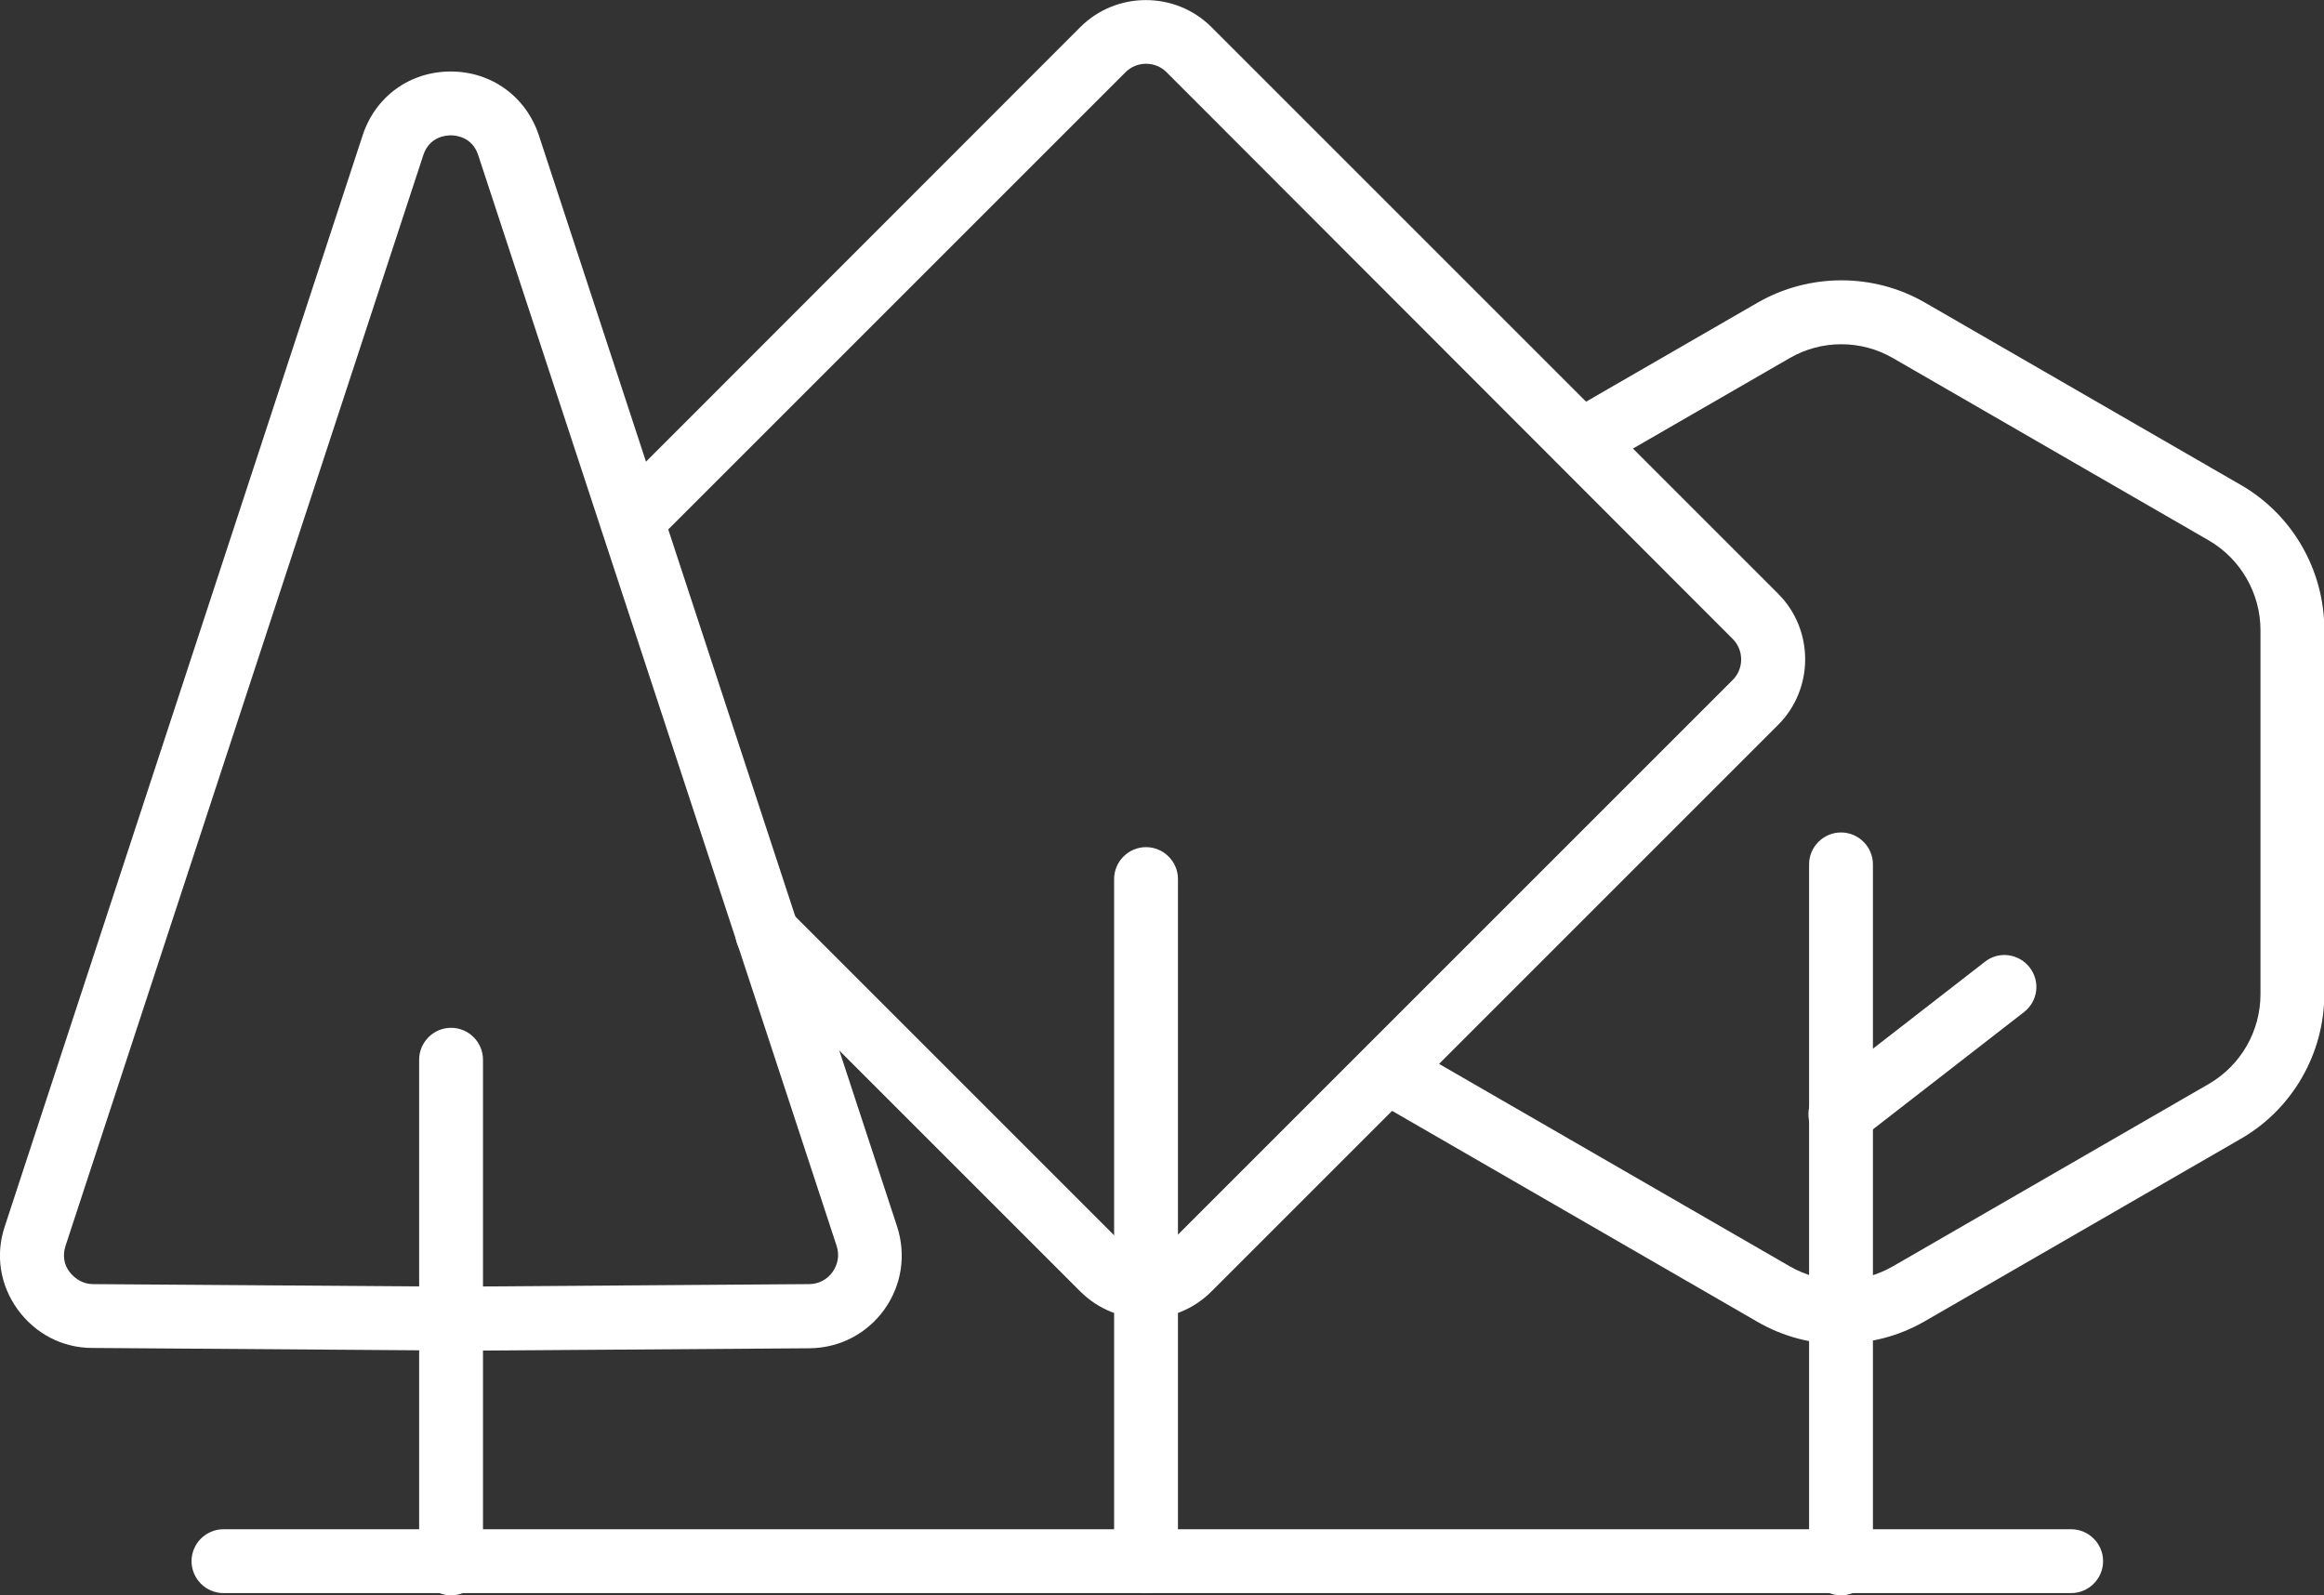 <?xml version="1.0" encoding="UTF-8"?>
<svg id="Calque_1" xmlns="http://www.w3.org/2000/svg" viewBox="0 0 72.8 49.98">
  <rect x="0" y="0" width="72.8" height="49.98" fill="#333333" stroke="none"/>
  <defs>
    <style>
      .cls-1 {
        fill: #fff;
      }
    </style>
  </defs>
  <path class="cls-1" d="M35.9,41.31c-.74,0-1.49-.28-2.06-.85l-10.51-10.51c-.39-.39-.39-1.02,0-1.41s1.02-.39,1.41,0l10.51,10.51c.35.35.93.35,1.28,0l17.75-17.75c.35-.35.35-.93,0-1.28L36.54,2.26c-.35-.35-.93-.35-1.28,0l-14.75,14.75c-.39.39-1.02.39-1.41,0s-.39-1.02,0-1.41L33.84.85c1.13-1.13,2.98-1.13,4.11,0l17.75,17.75c1.13,1.13,1.13,2.98,0,4.11l-17.75,17.75c-.57.57-1.31.85-2.06.85Z"/>
  <path class="cls-1" d="M35.9,49.91c-.55,0-1-.45-1-1v-21.37c0-.55.45-1,1-1s1,.45,1,1v21.37c0,.55-.45,1-1,1Z"/>
  <path class="cls-1" d="M14.02,42.31l-11.13-.08c-.94,0-1.79-.45-2.34-1.21-.55-.76-.7-1.71-.4-2.6L11.36,4.24c.4-1.22,1.48-2,2.76-2s2.36.79,2.76,2l11.22,34.18h0c.29.89.15,1.84-.4,2.61-.55.76-1.4,1.2-2.34,1.21l-11.34.08ZM14.12,4.24c-.15,0-.67.04-.86.62L2.05,39.04c-.09.28-.05.58.13.81s.44.38.73.38l11.32.08,11.12-.08c.29,0,.56-.14.73-.38.17-.24.22-.53.13-.81L14.98,4.86c-.19-.58-.71-.62-.86-.62Z"/>
  <path class="cls-1" d="M14.13,49.98c-.55,0-1-.45-1-1v-15.78c0-.55.45-1,1-1s1,.45,1,1v15.78c0,.55-.45,1-1,1Z"/>
  <path class="cls-1" d="M57.67,42.11c-.91,0-1.81-.23-2.62-.7l-12-6.93c-.31-.18-.5-.51-.5-.87v-.16c0-.55.45-1,1-1,.37,0,.7.2.87.5l11.64,6.72c1,.58,2.24.58,3.24,0l9.89-5.71c1-.58,1.62-1.65,1.62-2.81v-11.41c0-1.15-.62-2.23-1.62-2.81l-9.89-5.71c-1-.58-2.24-.58-3.24,0l-6.01,3.47c-.48.28-1.09.11-1.37-.37-.28-.48-.11-1.09.37-1.37l6.01-3.47c1.62-.93,3.63-.93,5.24,0l9.89,5.71c1.62.93,2.62,2.67,2.62,4.54v11.41c0,1.87-1,3.61-2.62,4.54l-9.89,5.71c-.81.47-1.71.7-2.62.7Z"/>
  <path class="cls-1" d="M57.67,49.98c-.55,0-1-.45-1-1v-21.9c0-.55.45-1,1-1s1,.45,1,1v21.9c0,.55-.45,1-1,1Z"/>
  <path class="cls-1" d="M57.65,35.91c-.3,0-.59-.13-.79-.39-.34-.44-.26-1.06.18-1.4l5.14-3.99c.43-.34,1.06-.26,1.4.18.34.44.26,1.06-.18,1.4l-5.14,3.99c-.18.14-.4.21-.61.21Z"/>
  <path class="cls-1" d="M64.87,49.91H7c-.55,0-1-.45-1-1s.45-1,1-1h57.88c.55,0,1,.45,1,1s-.45,1-1,1Z"/>
</svg>